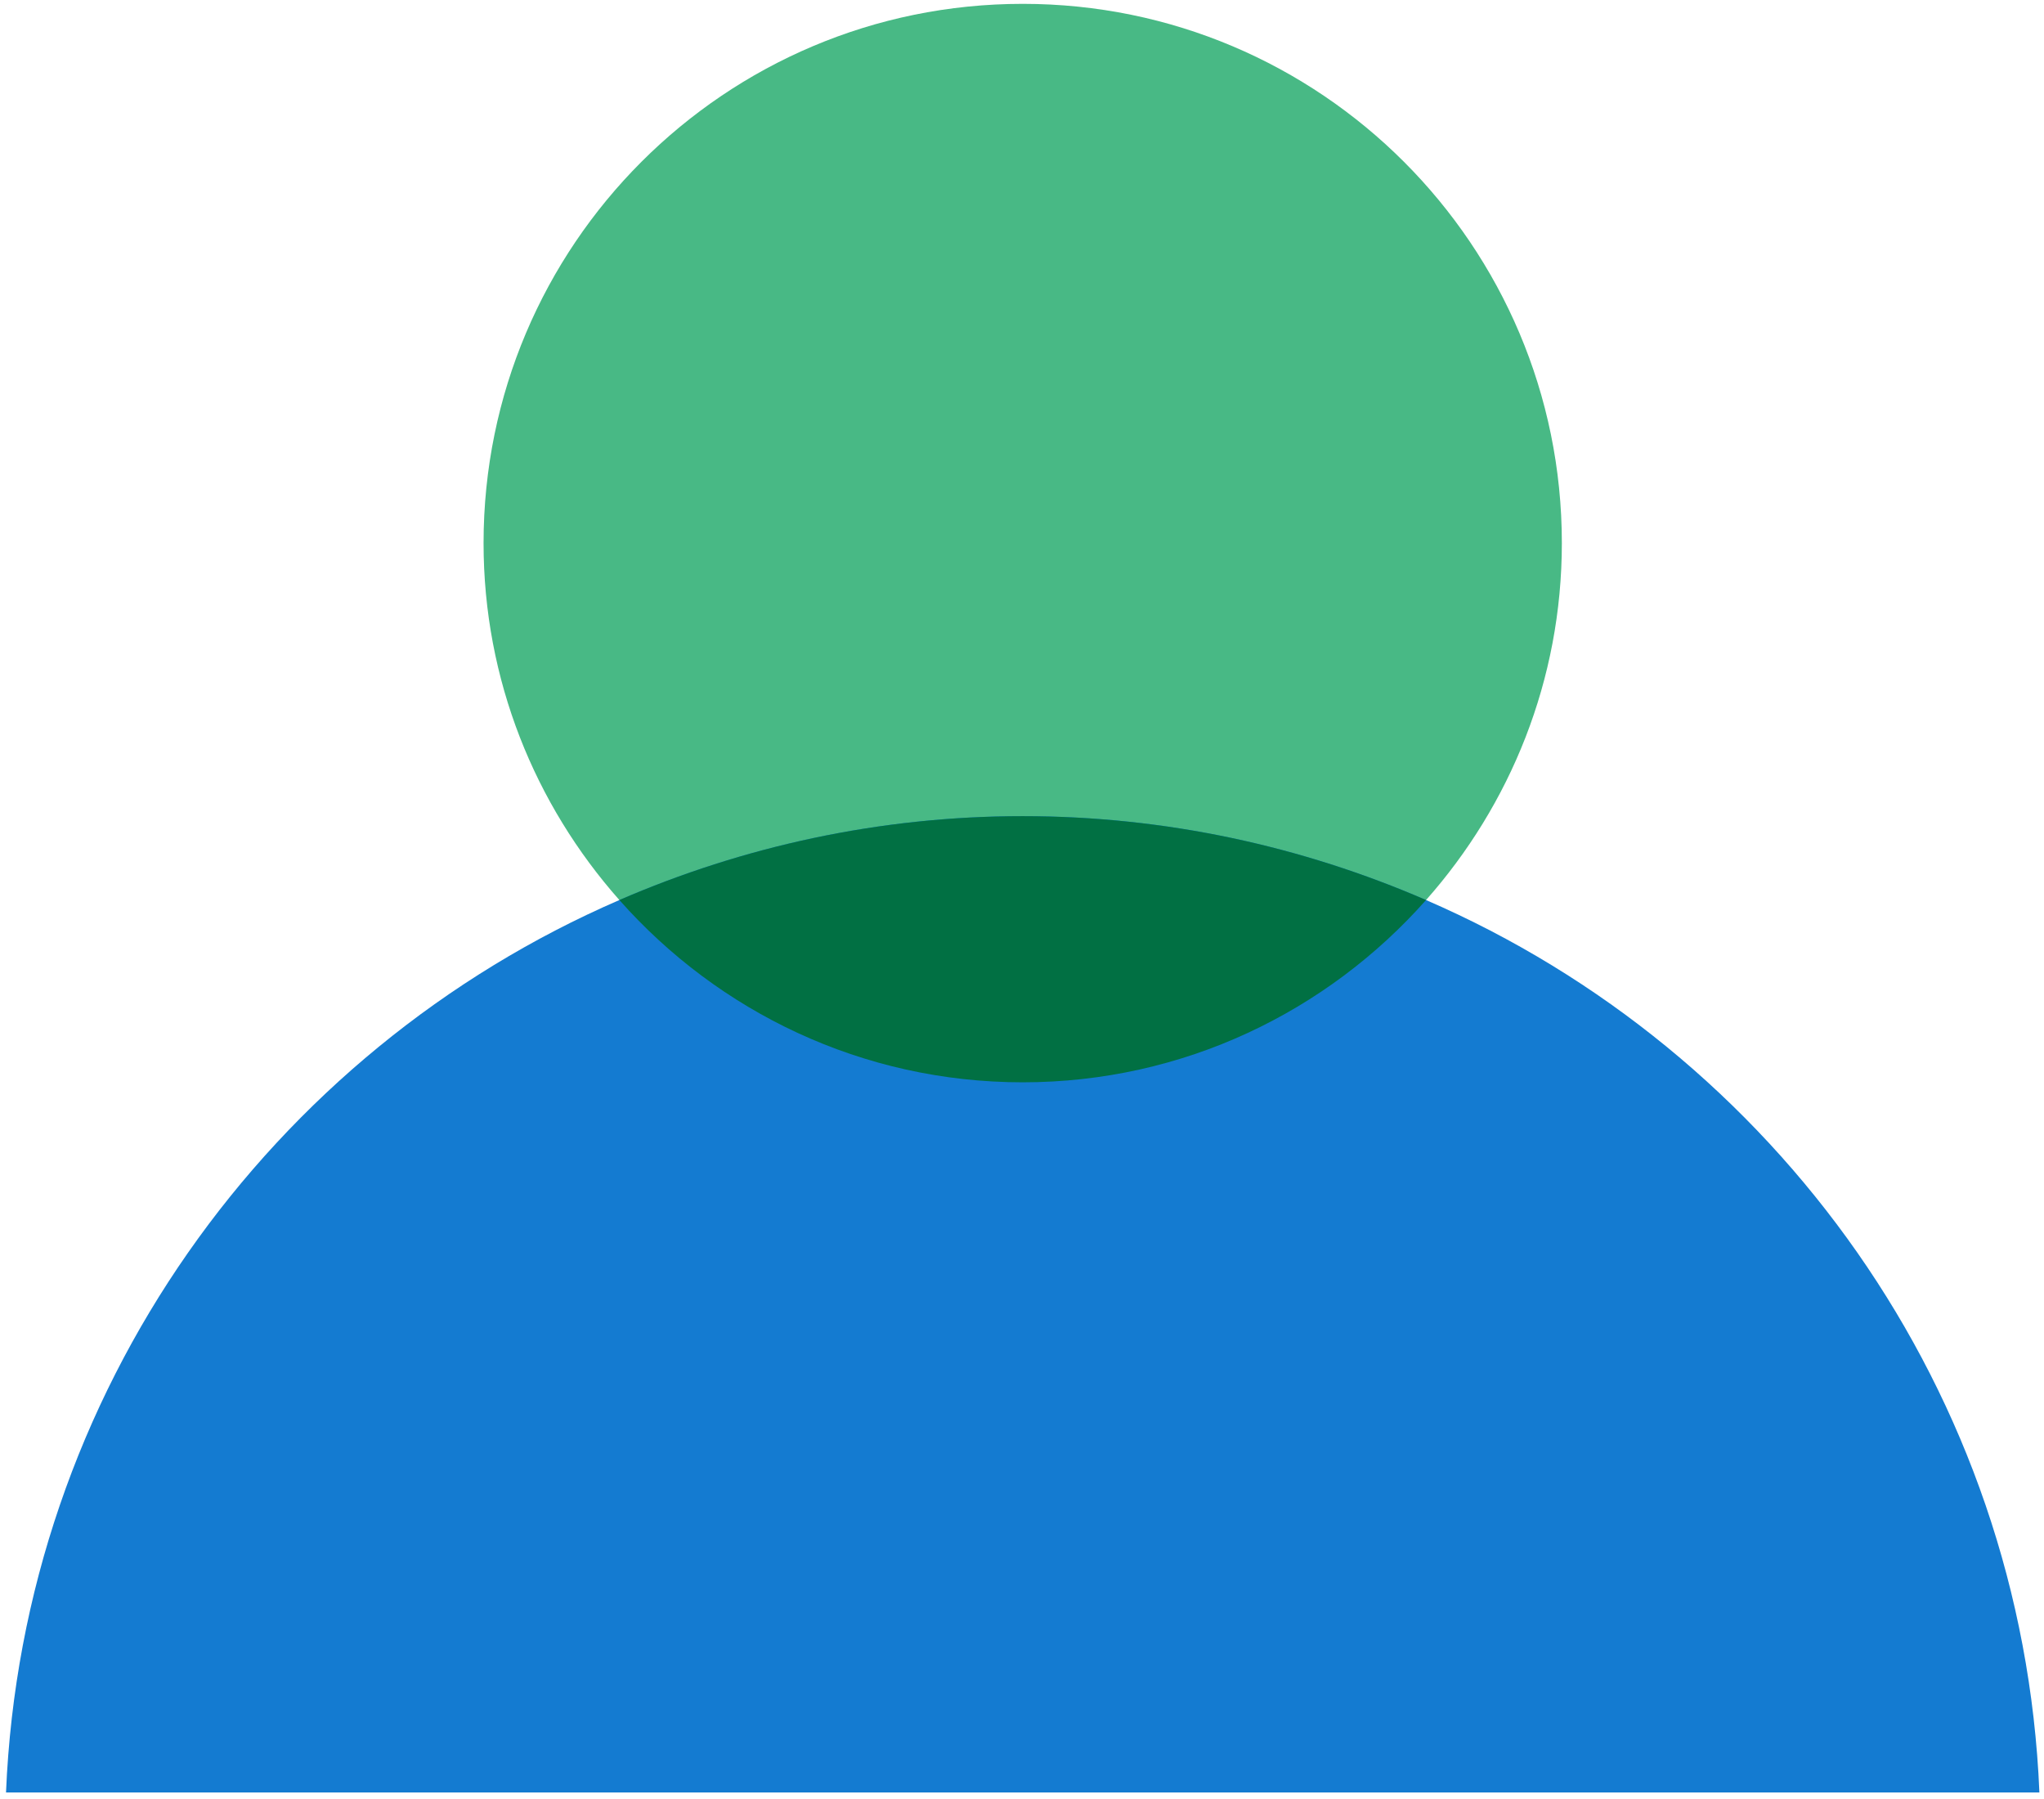 <?xml version="1.0" encoding="UTF-8"?>
<svg xmlns="http://www.w3.org/2000/svg" xmlns:xlink="http://www.w3.org/1999/xlink" width="150px" height="132px" viewBox="0 0 291 256" version="1.1">
  <title>icon-user</title>
  <g id="Generic-concepts-👌" stroke="none" stroke-width="1" fill="none" fill-rule="evenodd">
    <g id="Generic-concepts" transform="translate(-1535, -4111)">
      <g id="icon-user" transform="translate(1535.856, 4111.508)">
        <g id="Group-17" transform="translate(0, 0)">
          <path d="M144.744,0 C102.353,0 67.988,34.365 67.988,76.757 C67.988,96.27 75.329,114.025 87.322,127.568 C101.385,143.447 121.866,153.514 144.744,153.514 C167.623,153.514 188.105,143.448 202.168,127.569 C214.161,114.026 221.501,96.27 221.501,76.757 C221.501,34.365 187.136,0 144.744,0" id="Fill-1" fill="#48B985"></path>
          <path d="M202.168,127.569 C184.556,119.943 165.173,115.629 144.744,115.629 C124.316,115.629 104.935,119.942 87.322,127.568 C37.638,149.08 2.369,197.557 0,254.604 L289.489,254.604 C287.12,197.557 251.853,149.081 202.168,127.569" id="Fill-3" fill="#147BD1"></path>
          <path d="M144.744,153.514 C167.623,153.514 188.105,143.449 202.168,127.569 C184.556,119.944 165.173,115.629 144.744,115.629 C124.316,115.629 104.934,119.943 87.322,127.569 C101.385,143.448 121.865,153.514 144.744,153.514" id="Fill-5" fill="#017043"></path>
        </g>
      </g>
    </g>
  </g>
</svg>
